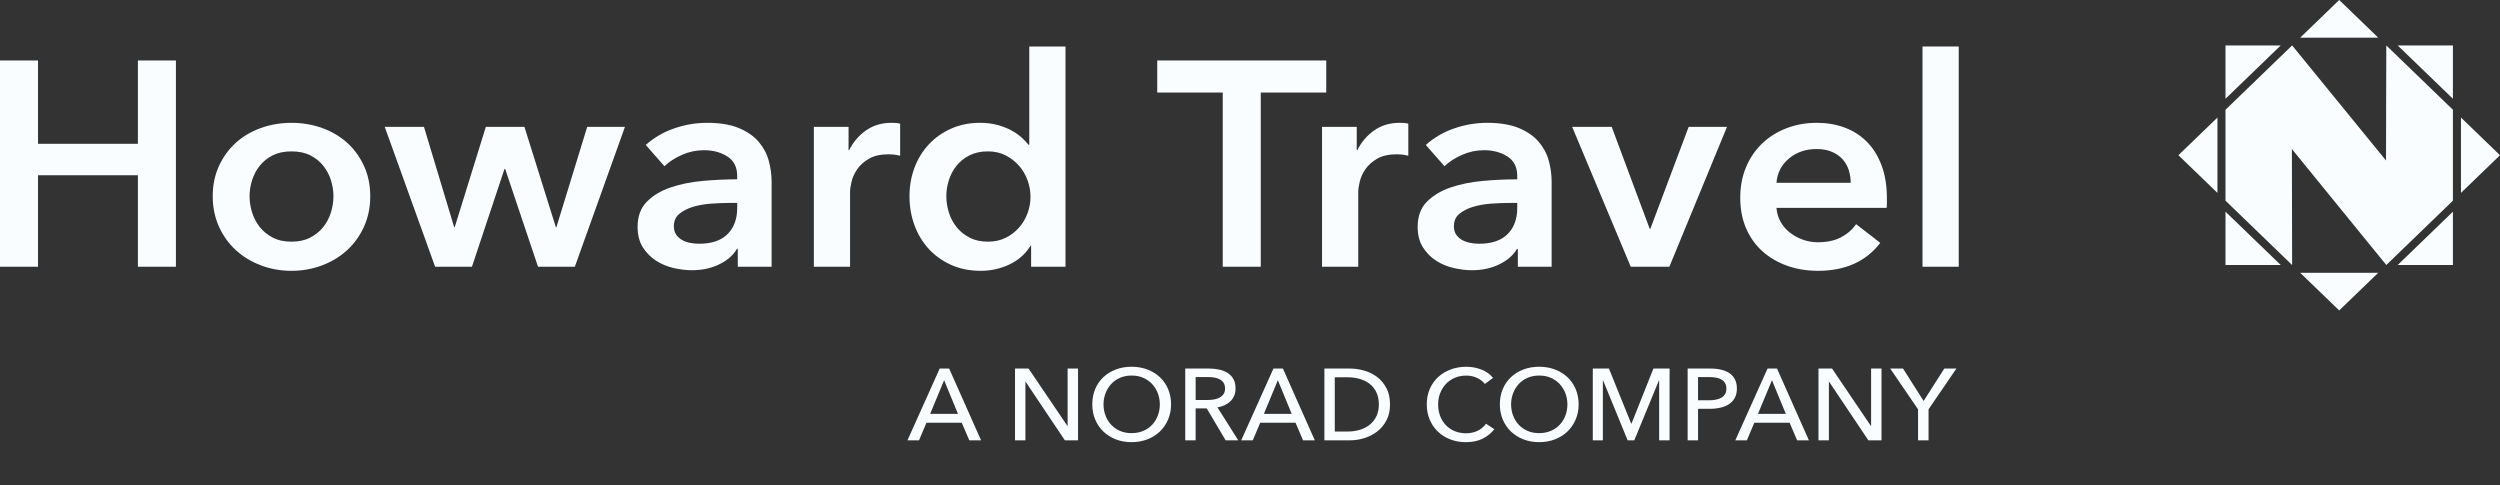 <?xml version="1.0" encoding="UTF-8" standalone="no"?>
<!-- Generator: Adobe Illustrator 17.0.0, SVG Export Plug-In . SVG Version: 6.00 Build 0)  -->

<svg
   xmlns:dc="http://purl.org/dc/elements/1.1/"
   xmlns:cc="http://creativecommons.org/ns#"
   xmlns:rdf="http://www.w3.org/1999/02/22-rdf-syntax-ns#"
   xmlns:svg="http://www.w3.org/2000/svg"
   xmlns="http://www.w3.org/2000/svg"
   xmlns:sodipodi="http://sodipodi.sourceforge.net/DTD/sodipodi-0.dtd"
   xmlns:inkscape="http://www.inkscape.org/namespaces/inkscape"
   version="1.1"
   id="Layer_1"
   x="0px"
   y="0px"
   width="174.718"
   height="33.902"
   viewBox="0 0 174.718 33.902"
   enable-background="new 0 0 208.968 74.167"
   xml:space="preserve"
   inkscape:version="0.91 r13725"
   sodipodi:docname="howard-wo.svg"><rect x="0" y="0" width="174.718" height="33.902" fill="#333333" stroke="none"/><defs
     id="defs3423" /><sodipodi:namedview
     pagecolor="#fafdff"
     bordercolor="#666666"
     borderopacity="1"
     objecttolerance="10"
     gridtolerance="10"
     guidetolerance="10"
     inkscape:pageopacity="0"
     inkscape:pageshadow="2"
     inkscape:window-width="1920"
     inkscape:window-height="1021"
     id="namedview3421"
     showgrid="false"
     fit-margin-top="0"
     fit-margin-left="0"
     fit-margin-right="0"
     fit-margin-bottom="3"
     inkscape:zoom="8.4989088"
     inkscape:cx="87.936273"
     inkscape:cy="17.587499"
     inkscape:window-x="0"
     inkscape:window-y="33"
     inkscape:window-maximized="1"
     inkscape:current-layer="Layer_1" /><g
     id="g3337"
     transform="translate(-20.071,-20.769)"><g
       id="g3339"><path
         d="m 20.071,24.996 2.657,0 0,5.823 6.98,0 0,-5.823 2.657,0 0,14.414 -2.657,0 0,-6.393 -6.98,0 0,6.393 -2.657,0 0,-14.414 z"
         id="path3341"
         inkscape:connector-curvature="0"
         style="fill:#fafdff" /><path
         d="m 34.938,34.483 c 0,-0.773 0.145,-1.476 0.433,-2.107 0.288,-0.631 0.679,-1.17 1.171,-1.618 0.491,-0.448 1.075,-0.794 1.75,-1.038 0.675,-0.244 1.392,-0.366 2.151,-0.366 0.759,0 1.477,0.122 2.151,0.366 0.674,0.244 1.258,0.59 1.75,1.038 0.492,0.448 0.882,0.987 1.171,1.618 0.288,0.632 0.432,1.334 0.432,2.107 0,0.773 -0.144,1.479 -0.432,2.118 -0.289,0.639 -0.679,1.185 -1.171,1.639 -0.492,0.455 -1.075,0.812 -1.75,1.069 -0.675,0.257 -1.393,0.387 -2.151,0.387 -0.76,0 -1.477,-0.129 -2.151,-0.387 -0.674,-0.258 -1.259,-0.614 -1.75,-1.069 -0.492,-0.454 -0.883,-1 -1.171,-1.639 -0.288,-0.639 -0.433,-1.345 -0.433,-2.118 z m 2.574,0 c 0,0.38 0.06,0.761 0.18,1.14 0.119,0.381 0.298,0.72 0.537,1.019 0.239,0.299 0.541,0.543 0.907,0.732 0.365,0.19 0.802,0.285 1.308,0.285 0.506,0 0.941,-0.095 1.308,-0.285 0.365,-0.189 0.667,-0.434 0.906,-0.732 0.239,-0.299 0.419,-0.638 0.538,-1.019 0.119,-0.379 0.18,-0.76 0.18,-1.14 0,-0.38 -0.061,-0.757 -0.18,-1.13 -0.119,-0.373 -0.299,-0.709 -0.538,-1.008 -0.239,-0.298 -0.541,-0.539 -0.906,-0.723 -0.366,-0.184 -0.802,-0.274 -1.308,-0.274 -0.506,0 -0.942,0.091 -1.308,0.274 -0.366,0.184 -0.668,0.425 -0.907,0.723 -0.239,0.299 -0.418,0.635 -0.537,1.008 -0.121,0.373 -0.18,0.75 -0.18,1.13 z"
         id="path3343"
         inkscape:connector-curvature="0"
         style="fill:#fafdff" /><path
         d="m 46.96,29.637 2.741,0 2.109,7.004 0.042,0 2.172,-7.004 2.699,0 2.193,7.004 0.042,0 2.151,-7.004 2.637,0 -3.501,9.773 -2.573,0 -2.299,-6.841 -0.042,0 -2.277,6.841 -2.573,0 -3.521,-9.773 z"
         id="path3345"
         inkscape:connector-curvature="0"
         style="fill:#fafdff" /><path
         d="m 71.634,38.168 -0.064,0 c -0.253,0.435 -0.661,0.791 -1.223,1.069 -0.562,0.277 -1.202,0.417 -1.919,0.417 -0.408,0 -0.833,-0.051 -1.276,-0.152 C 66.71,39.4 66.301,39.231 65.929,38.993 65.556,38.756 65.246,38.443 65,38.056 64.754,37.669 64.631,37.191 64.631,36.62 c 0,-0.734 0.215,-1.317 0.644,-1.751 0.429,-0.434 0.98,-0.767 1.655,-0.997 0.675,-0.231 1.424,-0.384 2.246,-0.458 0.822,-0.075 1.627,-0.112 2.415,-0.112 l 0,-0.244 c 0,-0.611 -0.229,-1.062 -0.686,-1.354 -0.457,-0.291 -1.002,-0.438 -1.635,-0.438 -0.534,0 -1.047,0.109 -1.539,0.326 -0.492,0.217 -0.9,0.481 -1.224,0.794 L 65.201,30.9 c 0.577,-0.516 1.241,-0.902 1.993,-1.16 0.752,-0.258 1.515,-0.387 2.288,-0.387 0.9,0 1.642,0.122 2.226,0.366 0.583,0.244 1.044,0.563 1.381,0.957 0.338,0.394 0.573,0.834 0.707,1.323 0.133,0.488 0.2,0.977 0.2,1.466 l 0,5.945 -2.362,0 0,-1.242 z m -0.042,-3.216 -0.569,0 c -0.408,0 -0.837,0.017 -1.287,0.051 -0.449,0.033 -0.864,0.108 -1.244,0.224 -0.379,0.115 -0.695,0.278 -0.948,0.488 -0.254,0.211 -0.38,0.499 -0.38,0.866 0,0.231 0.053,0.425 0.158,0.58 0.105,0.156 0.242,0.282 0.411,0.377 0.169,0.095 0.358,0.163 0.569,0.204 0.211,0.04 0.422,0.061 0.633,0.061 0.871,0 1.532,-0.224 1.982,-0.672 0.449,-0.447 0.675,-1.059 0.675,-1.833 l 0,-0.346 z"
         id="path3347"
         inkscape:connector-curvature="0"
         style="fill:#fafdff" /><path
         d="m 76.948,29.637 2.426,0 0,1.629 0.042,0 c 0.281,-0.569 0.675,-1.031 1.181,-1.384 0.506,-0.354 1.097,-0.529 1.771,-0.529 0.099,0 0.204,0.003 0.316,0.01 0.112,0.007 0.211,0.023 0.295,0.051 l 0,2.239 c -0.168,-0.04 -0.312,-0.067 -0.432,-0.081 -0.12,-0.014 -0.236,-0.021 -0.349,-0.021 -0.576,0 -1.04,0.102 -1.392,0.306 -0.352,0.203 -0.626,0.447 -0.822,0.732 -0.197,0.285 -0.331,0.577 -0.4,0.876 -0.071,0.299 -0.105,0.536 -0.105,0.712 l 0,5.233 -2.531,0 0,-9.773 z"
         id="path3349"
         inkscape:connector-curvature="0"
         style="fill:#fafdff" /><path
         d="m 94.537,39.41 -2.404,0 0,-1.466 -0.042,0 c -0.352,0.57 -0.841,1.005 -1.466,1.303 -0.626,0.299 -1.297,0.448 -2.015,0.448 -0.773,0 -1.465,-0.14 -2.077,-0.418 C 85.922,39 85.401,38.626 84.972,38.158 84.543,37.689 84.213,37.14 83.981,36.509 83.75,35.878 83.633,35.203 83.633,34.483 c 0,-0.719 0.119,-1.391 0.358,-2.016 0.239,-0.624 0.576,-1.167 1.013,-1.629 0.436,-0.461 0.955,-0.824 1.561,-1.089 0.604,-0.265 1.265,-0.396 1.982,-0.396 0.464,0 0.878,0.051 1.244,0.152 0.365,0.102 0.686,0.228 0.959,0.377 0.274,0.149 0.51,0.312 0.707,0.488 0.196,0.177 0.358,0.346 0.484,0.509 l 0.063,0 0,-6.86 2.531,0 0,15.391 z m -8.33,-4.927 c 0,0.38 0.06,0.761 0.179,1.14 0.119,0.381 0.299,0.72 0.538,1.019 0.238,0.299 0.541,0.543 0.906,0.732 0.366,0.19 0.795,0.285 1.287,0.285 0.464,0 0.878,-0.092 1.244,-0.274 0.365,-0.184 0.678,-0.424 0.938,-0.723 0.26,-0.299 0.457,-0.635 0.591,-1.008 0.133,-0.373 0.2,-0.75 0.2,-1.13 0,-0.38 -0.067,-0.76 -0.2,-1.141 -0.134,-0.38 -0.331,-0.719 -0.591,-1.018 -0.261,-0.299 -0.573,-0.543 -0.938,-0.733 -0.366,-0.189 -0.78,-0.284 -1.244,-0.284 -0.492,0 -0.921,0.091 -1.287,0.274 -0.365,0.184 -0.668,0.425 -0.906,0.723 -0.239,0.299 -0.419,0.635 -0.538,1.008 -0.119,0.373 -0.179,0.75 -0.179,1.13 z"
         id="path3351"
         inkscape:connector-curvature="0"
         style="fill:#fafdff" /><path
         d="m 105.524,27.236 -4.576,0 0,-2.24 11.81,0 0,2.24 -4.576,0 0,12.174 -2.657,0 0,-12.174 z"
         id="path3353"
         inkscape:connector-curvature="0"
         style="fill:#fafdff" /><path
         d="m 112.463,29.637 2.426,0 0,1.629 0.042,0 c 0.281,-0.569 0.675,-1.031 1.181,-1.384 0.506,-0.354 1.097,-0.529 1.771,-0.529 0.099,0 0.204,0.003 0.316,0.01 0.112,0.007 0.211,0.023 0.295,0.051 l 0,2.239 c -0.168,-0.04 -0.312,-0.067 -0.432,-0.081 -0.12,-0.014 -0.236,-0.021 -0.349,-0.021 -0.576,0 -1.04,0.102 -1.392,0.306 -0.352,0.203 -0.626,0.447 -0.822,0.732 -0.197,0.285 -0.331,0.577 -0.4,0.876 -0.071,0.299 -0.105,0.536 -0.105,0.712 l 0,5.233 -2.531,0 0,-9.773 z"
         id="path3355"
         inkscape:connector-curvature="0"
         style="fill:#fafdff" /><path
         d="m 126.15,38.168 -0.063,0 c -0.253,0.435 -0.661,0.791 -1.224,1.069 -0.562,0.277 -1.202,0.417 -1.919,0.417 -0.408,0 -0.833,-0.051 -1.275,-0.152 -0.443,-0.102 -0.852,-0.271 -1.224,-0.509 -0.373,-0.237 -0.682,-0.55 -0.928,-0.937 -0.246,-0.387 -0.369,-0.865 -0.369,-1.436 0,-0.734 0.214,-1.317 0.644,-1.751 0.429,-0.434 0.98,-0.767 1.655,-0.997 0.675,-0.231 1.423,-0.384 2.246,-0.458 0.822,-0.075 1.627,-0.112 2.414,-0.112 l 0,-0.244 c 0,-0.611 -0.229,-1.062 -0.685,-1.354 -0.457,-0.291 -1.002,-0.438 -1.635,-0.438 -0.534,0 -1.048,0.109 -1.54,0.326 -0.492,0.217 -0.899,0.481 -1.223,0.794 L 119.716,30.9 c 0.576,-0.516 1.24,-0.902 1.993,-1.16 0.752,-0.258 1.515,-0.387 2.288,-0.387 0.899,0 1.642,0.122 2.225,0.366 0.583,0.244 1.044,0.563 1.382,0.957 0.337,0.394 0.572,0.834 0.706,1.323 0.134,0.488 0.2,0.977 0.2,1.466 l 0,5.945 -2.361,0 0,-1.242 z m -0.043,-3.216 -0.569,0 c -0.407,0 -0.836,0.017 -1.286,0.051 -0.45,0.033 -0.864,0.108 -1.244,0.224 -0.38,0.116 -0.696,0.278 -0.949,0.488 -0.253,0.211 -0.38,0.499 -0.38,0.866 0,0.231 0.053,0.425 0.158,0.58 0.105,0.156 0.243,0.282 0.411,0.377 0.169,0.095 0.359,0.163 0.57,0.204 0.21,0.04 0.421,0.061 0.632,0.061 0.872,0 1.532,-0.224 1.982,-0.672 0.45,-0.447 0.675,-1.059 0.675,-1.833 l 0,-0.346 z"
         id="path3357"
         inkscape:connector-curvature="0"
         style="fill:#fafdff" /><path
         d="m 129.946,29.637 2.763,0 2.657,7.126 0.042,0 2.679,-7.126 2.678,0 -4.027,9.773 -2.7,0 -4.092,-9.773 z"
         id="path3359"
         inkscape:connector-curvature="0"
         style="fill:#fafdff" /><path
         d="m 151.941,34.646 c 0,0.108 0,0.217 0,0.325 0,0.109 -0.007,0.218 -0.021,0.326 l -7.698,0 c 0.028,0.353 0.123,0.675 0.285,0.967 0.161,0.292 0.376,0.543 0.644,0.753 0.267,0.211 0.569,0.377 0.906,0.499 0.338,0.122 0.688,0.184 1.055,0.184 0.633,0 1.167,-0.112 1.603,-0.336 0.436,-0.224 0.794,-0.532 1.076,-0.927 l 1.687,1.304 c -0.998,1.303 -2.446,1.954 -4.344,1.954 -0.788,0 -1.512,-0.119 -2.173,-0.356 -0.661,-0.237 -1.233,-0.573 -1.719,-1.008 -0.484,-0.435 -0.864,-0.967 -1.139,-1.598 -0.274,-0.632 -0.411,-1.348 -0.411,-2.149 0,-0.787 0.137,-1.503 0.411,-2.147 0.274,-0.644 0.65,-1.194 1.128,-1.649 0.479,-0.454 1.044,-0.807 1.698,-1.059 0.653,-0.251 1.36,-0.376 2.119,-0.376 0.703,0 1.354,0.111 1.951,0.336 0.598,0.224 1.114,0.557 1.55,0.997 0.436,0.441 0.776,0.991 1.022,1.649 0.247,0.659 0.37,1.429 0.37,2.311 z m -2.53,-1.1 c 0,-0.312 -0.046,-0.61 -0.137,-0.896 -0.092,-0.285 -0.236,-0.536 -0.433,-0.754 -0.197,-0.217 -0.446,-0.39 -0.749,-0.519 -0.303,-0.129 -0.657,-0.193 -1.064,-0.193 -0.76,0 -1.402,0.221 -1.93,0.661 -0.527,0.441 -0.819,1.008 -0.876,1.7 l 5.189,0 z"
         id="path3361"
         inkscape:connector-curvature="0"
         style="fill:#fafdff" /><path
         d="m 154.43,24.019 2.531,0 0,15.391 -2.531,0 0,-15.391 z"
         id="path3363"
         inkscape:connector-curvature="0"
         style="fill:#fafdff" /></g></g><g
     id="g3365"
     transform="translate(-20.071,-20.769)"><g
       id="g3367"><path
         d="m 84.299,51.543 -0.808,0 2.253,-5.017 0.661,0 2.23,5.017 -0.822,0 -0.528,-1.232 -2.466,0 -0.52,1.232 z m 0.777,-1.85 1.945,0 -0.969,-2.352 -0.976,2.352 z"
         id="path3369"
         inkscape:connector-curvature="0"
         style="fill:#fafdff" /><path
         d="m 94.669,50.537 0.015,0 0,-4.011 0.727,0 0,5.017 -0.918,0 -2.744,-4.095 -0.015,0 0,4.095 -0.727,0 0,-5.017 0.946,0 2.716,4.011 z"
         id="path3371"
         inkscape:connector-curvature="0"
         style="fill:#fafdff" /><path
         d="m 101.913,49.027 c 0,0.388 -0.07,0.743 -0.209,1.066 -0.14,0.324 -0.332,0.603 -0.576,0.836 -0.245,0.234 -0.536,0.416 -0.874,0.546 -0.338,0.13 -0.704,0.195 -1.101,0.195 -0.397,0 -0.763,-0.065 -1.098,-0.195 -0.335,-0.13 -0.625,-0.312 -0.869,-0.546 -0.245,-0.233 -0.436,-0.512 -0.573,-0.836 -0.137,-0.323 -0.205,-0.679 -0.205,-1.066 0,-0.392 0.068,-0.749 0.205,-1.073 0.138,-0.323 0.328,-0.6 0.573,-0.829 0.244,-0.229 0.534,-0.407 0.869,-0.534 0.335,-0.128 0.701,-0.191 1.098,-0.191 0.397,0 0.763,0.063 1.101,0.191 0.338,0.127 0.629,0.306 0.874,0.534 0.244,0.229 0.437,0.506 0.576,0.829 0.139,0.324 0.209,0.682 0.209,1.073 z m -0.785,0 c 0,-0.273 -0.047,-0.532 -0.14,-0.775 -0.093,-0.243 -0.226,-0.457 -0.396,-0.642 -0.172,-0.184 -0.378,-0.329 -0.62,-0.436 -0.242,-0.107 -0.516,-0.159 -0.818,-0.159 -0.299,0 -0.569,0.053 -0.812,0.159 -0.243,0.106 -0.447,0.252 -0.616,0.436 -0.169,0.185 -0.3,0.398 -0.393,0.642 -0.093,0.244 -0.14,0.502 -0.14,0.775 0,0.279 0.047,0.541 0.14,0.787 0.093,0.245 0.225,0.459 0.396,0.641 0.171,0.183 0.377,0.325 0.616,0.429 0.24,0.104 0.509,0.156 0.808,0.156 0.298,0 0.569,-0.052 0.814,-0.156 0.245,-0.104 0.452,-0.246 0.624,-0.429 0.171,-0.182 0.304,-0.396 0.396,-0.641 0.094,-0.246 0.141,-0.507 0.141,-0.787 z"
         id="path3373"
         inkscape:connector-curvature="0"
         style="fill:#fafdff" /><path
         d="m 103.631,51.543 -0.727,0 0,-5.017 1.666,0 c 0.249,0 0.486,0.025 0.712,0.075 0.225,0.049 0.422,0.128 0.591,0.237 0.168,0.108 0.302,0.251 0.399,0.429 0.098,0.177 0.147,0.393 0.147,0.647 0,0.369 -0.118,0.666 -0.353,0.894 -0.235,0.227 -0.538,0.37 -0.91,0.432 l 1.453,2.303 -0.881,0 -1.321,-2.231 -0.777,0 0,2.231 z m 0,-2.82 0.836,0 c 0.172,0 0.331,-0.014 0.478,-0.042 0.147,-0.028 0.275,-0.074 0.385,-0.139 0.11,-0.063 0.197,-0.146 0.261,-0.247 0.064,-0.101 0.096,-0.229 0.096,-0.38 0,-0.15 -0.032,-0.277 -0.096,-0.379 -0.064,-0.102 -0.147,-0.183 -0.253,-0.244 -0.106,-0.061 -0.229,-0.105 -0.371,-0.131 -0.142,-0.026 -0.291,-0.039 -0.447,-0.039 l -0.888,0 0,1.601 z"
         id="path3375"
         inkscape:connector-curvature="0"
         style="fill:#fafdff" /><path
         d="m 107.623,51.543 -0.808,0 2.254,-5.017 0.66,0 2.231,5.017 -0.822,0 -0.528,-1.232 -2.466,0 -0.521,1.232 z m 0.778,-1.85 1.944,0 -0.969,-2.352 -0.975,2.352 z"
         id="path3377"
         inkscape:connector-curvature="0"
         style="fill:#fafdff" /><path
         d="m 112.629,46.526 1.783,0 c 0.333,0 0.665,0.048 0.998,0.143 0.333,0.094 0.634,0.243 0.902,0.446 0.27,0.203 0.487,0.463 0.653,0.779 0.167,0.316 0.25,0.696 0.25,1.141 0,0.43 -0.083,0.802 -0.25,1.115 -0.166,0.314 -0.384,0.574 -0.653,0.779 -0.269,0.206 -0.569,0.359 -0.902,0.461 -0.333,0.102 -0.665,0.152 -0.998,0.152 l -1.783,0 0,-5.016 z m 0.726,4.401 0.91,0 c 0.312,0 0.603,-0.043 0.869,-0.128 0.266,-0.085 0.497,-0.208 0.69,-0.368 0.192,-0.16 0.344,-0.359 0.451,-0.595 0.107,-0.236 0.161,-0.504 0.161,-0.801 0,-0.312 -0.054,-0.586 -0.161,-0.822 -0.107,-0.236 -0.259,-0.434 -0.451,-0.592 -0.193,-0.158 -0.424,-0.278 -0.69,-0.361 -0.267,-0.082 -0.557,-0.124 -0.869,-0.124 l -0.91,0 0,3.791 z"
         id="path3379"
         inkscape:connector-curvature="0"
         style="fill:#fafdff" /><path
         d="m 124.504,50.764 c -0.206,0.27 -0.473,0.487 -0.801,0.655 -0.327,0.168 -0.722,0.252 -1.182,0.252 -0.396,0 -0.762,-0.065 -1.097,-0.195 -0.335,-0.13 -0.624,-0.312 -0.866,-0.546 -0.242,-0.233 -0.432,-0.512 -0.569,-0.836 -0.137,-0.323 -0.205,-0.679 -0.205,-1.066 0,-0.392 0.069,-0.749 0.209,-1.073 0.14,-0.323 0.333,-0.6 0.58,-0.829 0.247,-0.229 0.539,-0.407 0.877,-0.534 0.338,-0.128 0.705,-0.191 1.101,-0.191 0.177,0 0.355,0.017 0.536,0.05 0.181,0.033 0.354,0.082 0.521,0.148 0.166,0.066 0.317,0.147 0.455,0.244 0.137,0.097 0.254,0.209 0.352,0.337 l -0.572,0.425 c -0.127,-0.17 -0.307,-0.311 -0.539,-0.421 -0.232,-0.111 -0.483,-0.167 -0.753,-0.167 -0.303,0 -0.576,0.053 -0.818,0.159 -0.242,0.106 -0.448,0.252 -0.62,0.436 -0.171,0.185 -0.303,0.398 -0.396,0.642 -0.094,0.243 -0.14,0.502 -0.14,0.775 0,0.284 0.045,0.549 0.136,0.794 0.09,0.246 0.22,0.459 0.389,0.642 0.169,0.182 0.374,0.324 0.616,0.429 0.242,0.104 0.513,0.155 0.812,0.155 0.293,0 0.561,-0.057 0.8,-0.17 0.239,-0.113 0.438,-0.278 0.595,-0.496 l 0.579,0.381 z"
         id="path3381"
         inkscape:connector-curvature="0"
         style="fill:#fafdff" /><path
         d="m 130.397,49.027 c 0,0.388 -0.07,0.743 -0.209,1.066 -0.14,0.324 -0.332,0.603 -0.576,0.836 -0.245,0.234 -0.536,0.416 -0.874,0.546 -0.338,0.13 -0.704,0.195 -1.101,0.195 -0.396,0 -0.763,-0.065 -1.098,-0.195 -0.335,-0.13 -0.625,-0.312 -0.869,-0.546 -0.245,-0.233 -0.436,-0.512 -0.573,-0.836 -0.137,-0.323 -0.205,-0.679 -0.205,-1.066 0,-0.392 0.068,-0.749 0.205,-1.073 0.138,-0.323 0.328,-0.6 0.573,-0.829 0.244,-0.229 0.534,-0.407 0.869,-0.534 0.335,-0.128 0.701,-0.191 1.098,-0.191 0.396,0 0.763,0.063 1.101,0.191 0.338,0.127 0.629,0.306 0.874,0.534 0.244,0.229 0.437,0.506 0.576,0.829 0.139,0.324 0.209,0.682 0.209,1.073 z m -0.785,0 c 0,-0.273 -0.047,-0.532 -0.14,-0.775 -0.093,-0.243 -0.226,-0.457 -0.396,-0.642 -0.172,-0.184 -0.378,-0.329 -0.62,-0.436 -0.242,-0.107 -0.516,-0.159 -0.818,-0.159 -0.299,0 -0.569,0.053 -0.812,0.159 -0.243,0.106 -0.447,0.252 -0.616,0.436 -0.169,0.185 -0.3,0.398 -0.393,0.642 -0.093,0.244 -0.14,0.502 -0.14,0.775 0,0.279 0.047,0.541 0.14,0.787 0.093,0.245 0.225,0.459 0.396,0.641 0.171,0.183 0.377,0.325 0.616,0.429 0.24,0.104 0.509,0.156 0.808,0.156 0.298,0 0.569,-0.052 0.814,-0.156 0.245,-0.104 0.452,-0.246 0.624,-0.429 0.171,-0.182 0.304,-0.396 0.396,-0.641 0.094,-0.246 0.141,-0.507 0.141,-0.787 z"
         id="path3383"
         inkscape:connector-curvature="0"
         style="fill:#fafdff" /><path
         d="m 134.074,50.381 0.015,0 1.534,-3.854 1.13,0 0,5.017 -0.727,0 0,-4.194 -0.015,0 -1.725,4.194 -0.463,0 -1.717,-4.194 -0.015,0 0,4.194 -0.705,0 0,-5.017 1.13,0 1.558,3.854 z"
         id="path3385"
         inkscape:connector-curvature="0"
         style="fill:#fafdff" /><path
         d="m 138.015,46.526 1.585,0 c 0.279,0 0.533,0.027 0.764,0.082 0.229,0.055 0.425,0.138 0.587,0.251 0.161,0.113 0.286,0.258 0.374,0.433 0.088,0.175 0.132,0.385 0.132,0.631 0,0.25 -0.047,0.465 -0.143,0.645 -0.096,0.18 -0.228,0.326 -0.396,0.439 -0.168,0.113 -0.369,0.197 -0.602,0.251 -0.232,0.055 -0.483,0.082 -0.753,0.082 l -0.821,0 0,2.203 -0.727,0 0,-5.017 z m 0.727,2.218 0.771,0 c 0.176,0 0.339,-0.015 0.488,-0.046 0.148,-0.03 0.277,-0.078 0.385,-0.142 0.108,-0.064 0.191,-0.147 0.25,-0.252 0.059,-0.104 0.088,-0.23 0.088,-0.382 0,-0.152 -0.031,-0.277 -0.092,-0.379 -0.062,-0.102 -0.145,-0.185 -0.25,-0.248 -0.104,-0.064 -0.23,-0.109 -0.378,-0.135 -0.146,-0.026 -0.306,-0.039 -0.477,-0.039 l -0.785,0 0,1.623 z"
         id="path3387"
         inkscape:connector-curvature="0"
         style="fill:#fafdff" /><path
         d="m 142.155,51.543 -0.808,0 2.253,-5.017 0.661,0 2.23,5.017 -0.822,0 -0.528,-1.232 -2.466,0 -0.52,1.232 z m 0.777,-1.85 1.945,0 -0.969,-2.352 -0.976,2.352 z"
         id="path3389"
         inkscape:connector-curvature="0"
         style="fill:#fafdff" /><path
         d="m 150.822,50.537 0.015,0 0,-4.011 0.727,0 0,5.017 -0.917,0 -2.745,-4.095 -0.015,0 0,4.095 -0.727,0 0,-5.017 0.947,0 2.715,4.011 z"
         id="path3391"
         inkscape:connector-curvature="0"
         style="fill:#fafdff" /><path
         d="m 154.851,51.543 -0.733,0 0,-2.168 -1.945,-2.849 0.896,0 1.438,2.268 1.446,-2.268 0.844,0 -1.945,2.849 0,2.168 z"
         id="path3393"
         inkscape:connector-curvature="0"
         style="fill:#fafdff" /></g></g><g
     id="g3395"
     transform="translate(-20.071,-20.769)"><g
       id="g3397"><g
         id="g3399"><polygon
           points="187.64,23.946 191.498,23.946 191.498,27.67 "
           id="polygon3401"
           style="fill:#fafdff" /><polygon
           points="187.64,39.288 191.498,39.288 191.498,35.564 "
           id="polygon3403"
           style="fill:#fafdff" /><polygon
           points="179.463,23.946 175.605,23.946 175.605,27.67 "
           id="polygon3405"
           style="fill:#fafdff" /><polygon
           points="175.605,35.564 175.605,39.288 179.463,39.288 "
           id="polygon3407"
           style="fill:#fafdff" /></g><g
         id="g3409"><polygon
           points="186.279,23.402 183.551,20.769 180.824,23.402 "
           id="polygon3411"
           style="fill:#fafdff" /><polygon
           points="192.061,34.25 194.789,31.617 192.061,28.984 "
           id="polygon3413"
           style="fill:#fafdff" /><polygon
           points="175.042,28.984 172.314,31.617 175.042,34.25 "
           id="polygon3415"
           style="fill:#fafdff" /><polygon
           points="180.824,39.832 183.551,42.465 186.279,39.832 "
           id="polygon3417"
           style="fill:#fafdff" /></g></g></g><polygon
     points="191.498,28.44 186.843,23.946 186.823,31.987 180.261,23.944 175.605,28.44 175.605,34.794 180.26,39.288 180.245,31.184 186.843,39.288 191.498,34.794 "
     id="polygon3419"
     style="fill:#fafdff"
     transform="translate(-20.071,-20.769)" /></svg>
